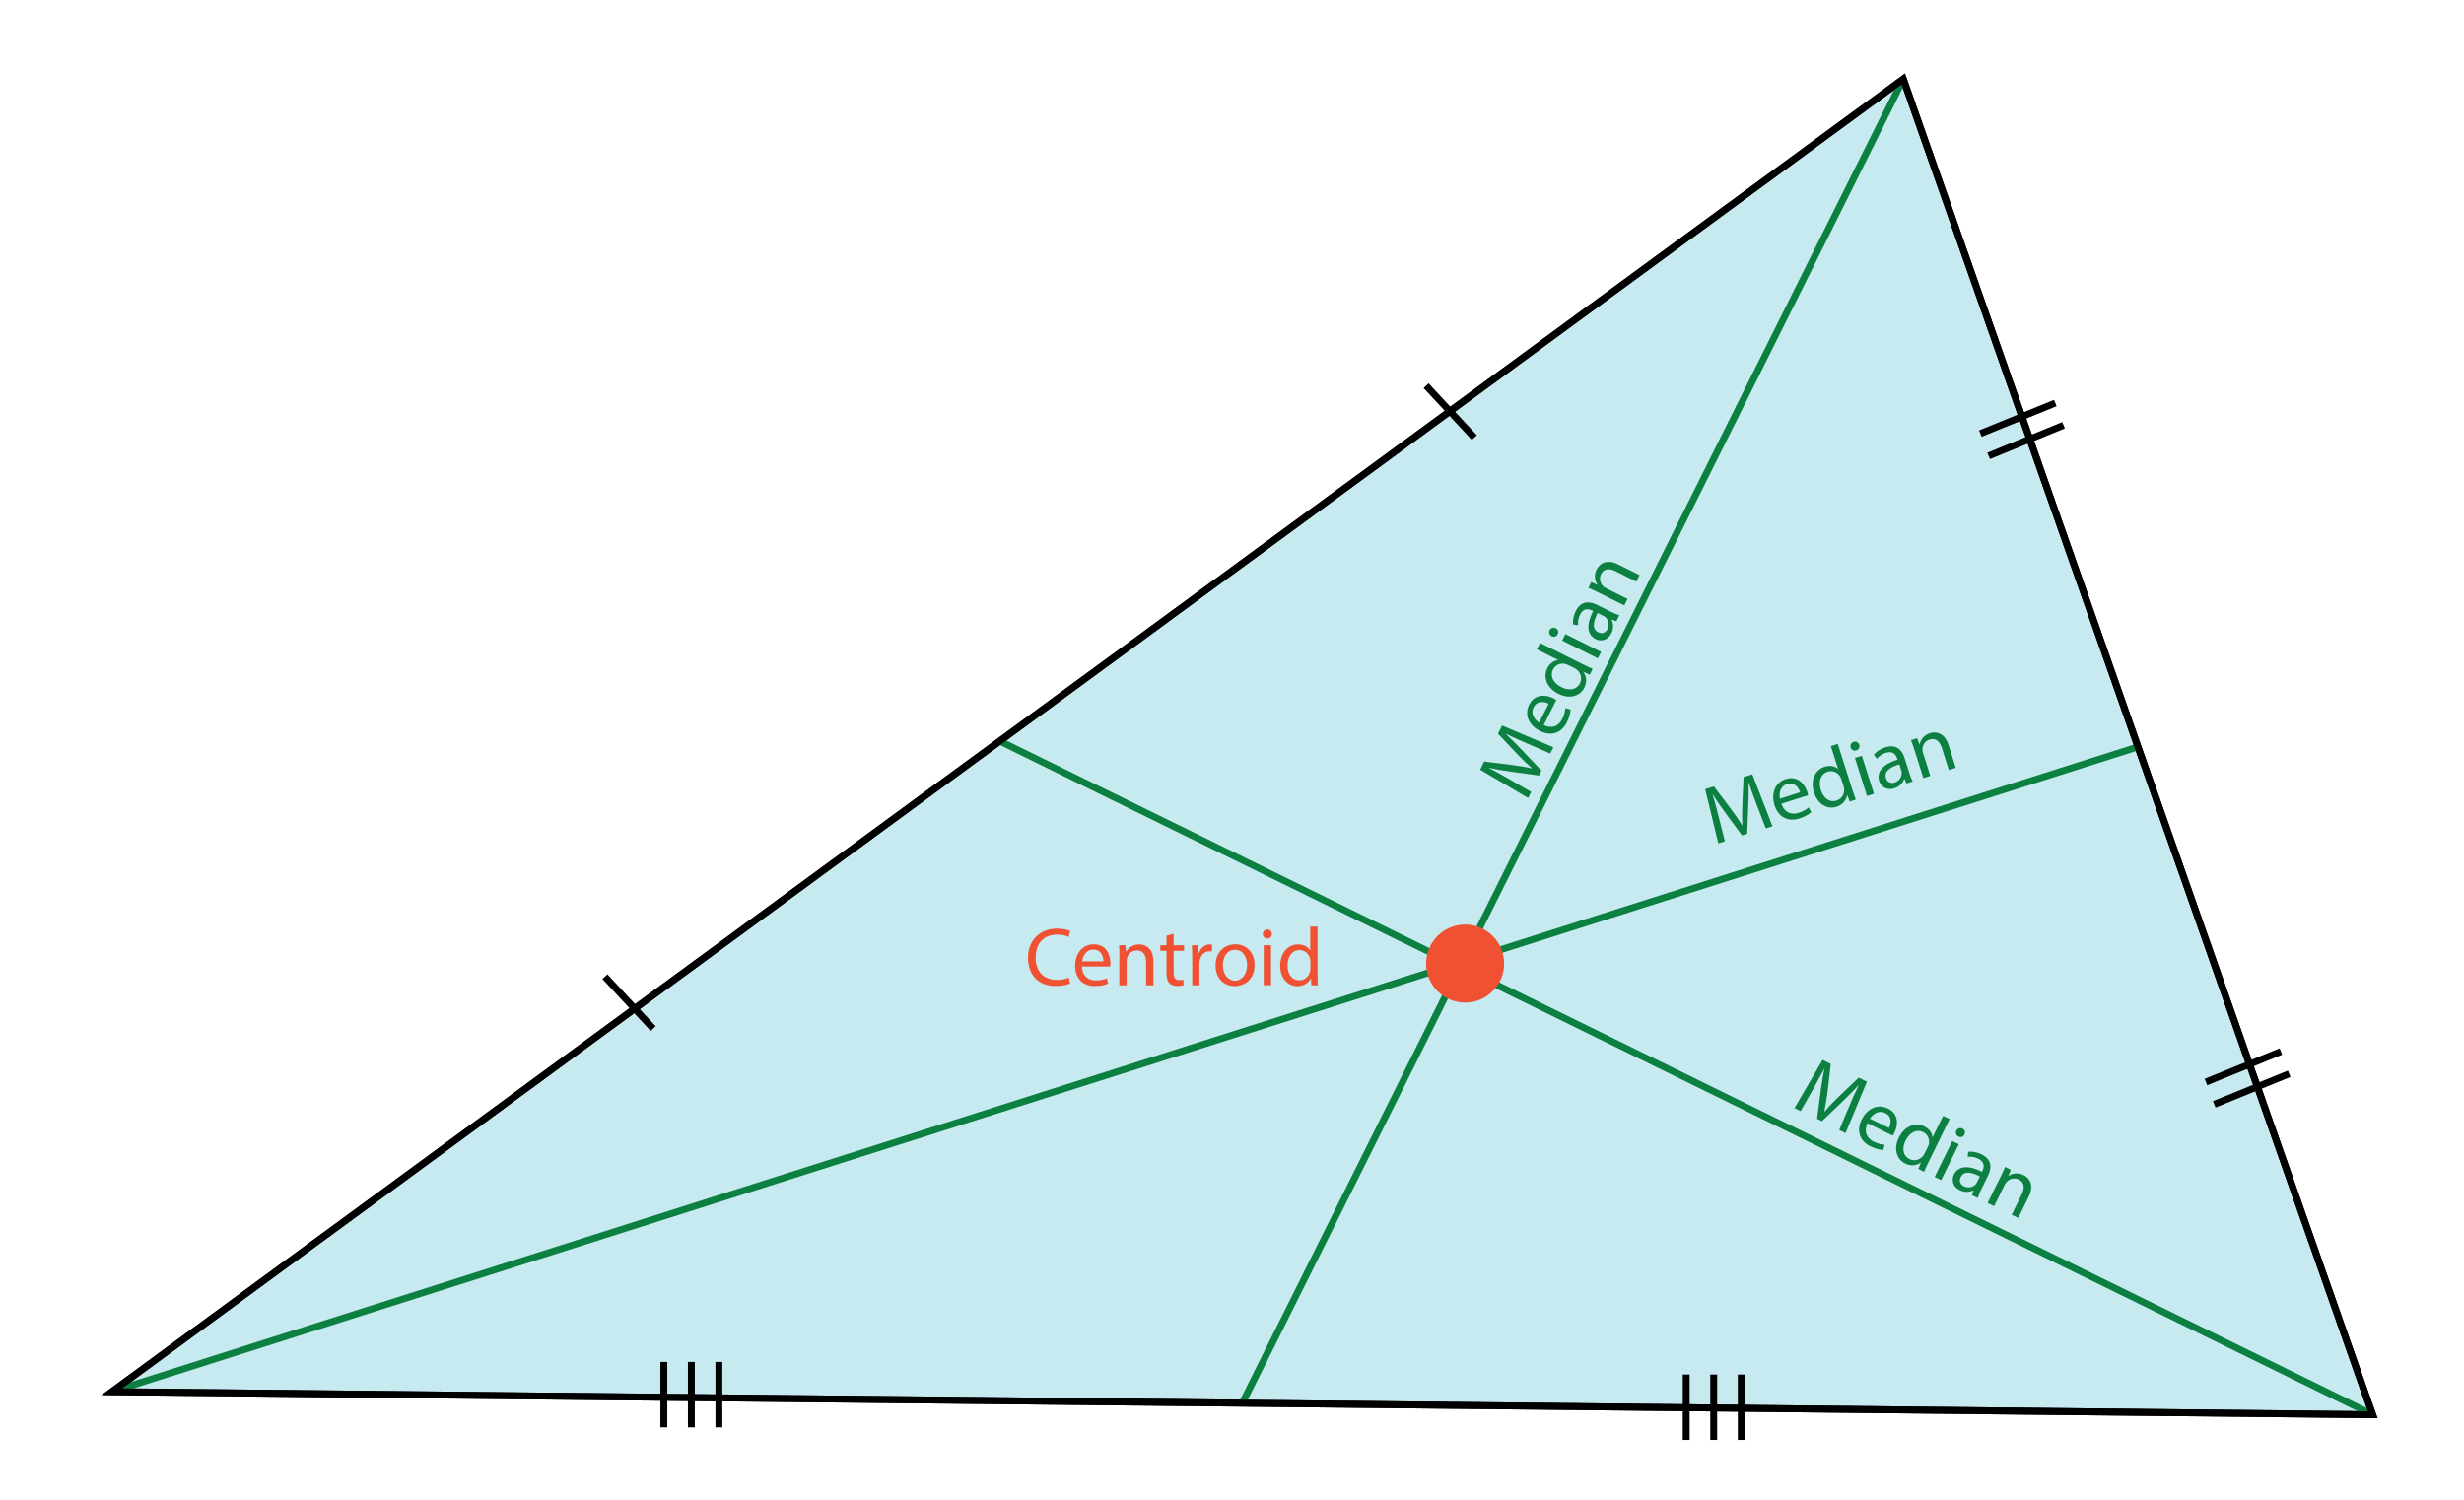 <?xml version="1.0" encoding="UTF-8"?>
<!-- Generator: Adobe Illustrator 26.2.1, SVG Export Plug-In . SVG Version: 6.00 Build 0)  -->
<svg xmlns="http://www.w3.org/2000/svg" xmlns:xlink="http://www.w3.org/1999/xlink" version="1.1" id="Layer_1" x="0px" y="0px" viewBox="0 0 358 218" style="enable-background:new 0 0 358 218;" xml:space="preserve">
<style type="text/css">
	.st0{fill:#C7E9F0;stroke:#000000;stroke-miterlimit:10;}
	.st1{fill:none;stroke:#0C8040;stroke-miterlimit:10;}
	.st2{fill:#F05133;}
	.st3{fill:none;stroke:#000000;stroke-miterlimit:10;}
	.st4{fill:#0C8040;}
</style>
<polygon class="st0" points="16.26,202.21 276.53,11.48 344.73,205.56 "></polygon>
<line class="st1" x1="276.53" y1="11.48" x2="180.49" y2="203.88"></line>
<line class="st1" x1="310.63" y1="108.52" x2="16.26" y2="202.21"></line>
<line class="st1" x1="344.73" y1="205.56" x2="145.25" y2="107.68"></line>
<circle class="st2" cx="212.87" cy="140.01" r="5.67"></circle>
<line class="st3" x1="207.2" y1="56.04" x2="214.21" y2="63.58"></line>
<line class="st3" x1="87.89" y1="141.91" x2="94.9" y2="149.45"></line>
<line class="st3" x1="298.62" y1="58.56" x2="287.73" y2="63"></line>
<line class="st3" x1="299.82" y1="61.79" x2="288.94" y2="66.24"></line>
<line class="st3" x1="331.39" y1="152.78" x2="320.5" y2="157.22"></line>
<line class="st3" x1="332.6" y1="156.02" x2="321.71" y2="160.46"></line>
<line class="st3" x1="100.45" y1="207.39" x2="100.45" y2="197.89"></line>
<line class="st3" x1="104.45" y1="207.39" x2="104.45" y2="197.89"></line>
<line class="st3" x1="96.45" y1="207.39" x2="96.45" y2="197.89"></line>
<line class="st3" x1="248.99" y1="209.22" x2="248.99" y2="199.72"></line>
<line class="st3" x1="252.99" y1="209.22" x2="252.99" y2="199.72"></line>
<line class="st3" x1="244.99" y1="209.22" x2="244.99" y2="199.72"></line>
<polygon class="st3" points="16.26,202.21 276.53,11.48 344.73,205.56 "></polygon>
<g>
	<path class="st4" d="M255.27,117.03c-0.4-1.06-0.88-2.33-1.17-3.29l-0.04,0.01c0.02,0.99,0.01,2.05-0.04,3.23l-0.17,4.17   l-0.75,0.24l-2.41-3.27c-0.71-0.97-1.34-1.86-1.84-2.71l-0.02,0.01c0.28,0.97,0.64,2.28,0.93,3.45l0.85,3.37l-0.95,0.3l-1.91-7.87   l1.27-0.4l2.5,3.31c0.62,0.85,1.15,1.61,1.6,2.35l0.03-0.01c-0.05-0.84-0.05-1.77-0.01-2.85l0.19-4.16l1.27-0.4l2.93,7.55   l-0.97,0.31L255.27,117.03z"></path>
	<path class="st4" d="M258.82,116.78c0.46,1.35,1.5,1.64,2.51,1.32c0.72-0.23,1.11-0.49,1.44-0.77l0.4,0.67   c-0.3,0.27-0.85,0.65-1.73,0.93c-1.7,0.54-3.08-0.25-3.61-1.92c-0.53-1.67,0.03-3.3,1.64-3.81c1.81-0.57,2.79,0.86,3.12,1.88   c0.07,0.21,0.09,0.37,0.11,0.48L258.82,116.78z M261.54,115.12c-0.19-0.64-0.78-1.55-1.91-1.19c-1.02,0.32-1.17,1.4-1.02,2.13   L261.54,115.12z"></path>
	<path class="st4" d="M267.01,108.08l2.13,6.69c0.16,0.49,0.35,1.05,0.5,1.41l-0.9,0.29l-0.35-0.94l-0.02,0.01   c-0.11,0.71-0.64,1.4-1.54,1.69c-1.34,0.43-2.73-0.38-3.26-2.06c-0.6-1.84,0.19-3.33,1.53-3.76c0.85-0.27,1.54-0.05,1.94,0.31   l0.02-0.01l-1.05-3.3L267.01,108.08z M267.54,113.24c-0.04-0.13-0.11-0.29-0.18-0.41c-0.35-0.59-1.07-0.94-1.82-0.7   c-1.04,0.33-1.37,1.44-0.98,2.67c0.36,1.12,1.2,1.87,2.29,1.52c0.67-0.21,1.15-0.86,1.09-1.67c-0.01-0.15-0.04-0.29-0.09-0.45   L267.54,113.24z"></path>
	<path class="st4" d="M270.13,108.22c0.12,0.34-0.04,0.69-0.44,0.82c-0.36,0.11-0.69-0.08-0.8-0.42c-0.11-0.35,0.06-0.71,0.43-0.83   C269.69,107.67,270.02,107.87,270.13,108.22z M271.26,115.66l-1.76-5.53l1.01-0.32l1.76,5.53L271.26,115.66z"></path>
	<path class="st4" d="M277,113.84l-0.3-0.67l-0.04,0.01c-0.17,0.53-0.64,1.11-1.43,1.36c-1.12,0.36-1.94-0.25-2.2-1.05   c-0.42-1.34,0.53-2.45,2.67-3.12l-0.04-0.11c-0.14-0.46-0.53-1.24-1.66-0.88c-0.51,0.16-1,0.5-1.31,0.87l-0.44-0.59   c0.36-0.44,0.96-0.85,1.66-1.07c1.69-0.54,2.47,0.48,2.82,1.59l0.66,2.07c0.15,0.48,0.32,0.94,0.51,1.3L277,113.84z M275.96,111.06   c-1.1,0.33-2.29,0.92-1.95,1.99c0.21,0.65,0.74,0.82,1.25,0.66c0.72-0.23,1.03-0.83,1.04-1.35c0-0.11-0.01-0.24-0.04-0.34   L275.96,111.06z"></path>
	<path class="st4" d="M278.17,109.02c-0.18-0.57-0.34-1.04-0.52-1.48l0.89-0.28l0.35,0.9l0.02-0.01c0.11-0.61,0.58-1.33,1.5-1.62   c0.77-0.24,2.1-0.16,2.7,1.73l1.05,3.3l-1.01,0.32l-1.01-3.19c-0.28-0.89-0.85-1.53-1.8-1.23c-0.66,0.21-1.03,0.84-1.02,1.46   c-0.01,0.14,0.03,0.32,0.08,0.49l1.06,3.33l-1.01,0.32L278.17,109.02z"></path>
</g>
<g>
	<path class="st4" d="M222,108.08c-1.04-0.45-2.28-0.99-3.18-1.45l-0.02,0.03c0.72,0.67,1.48,1.42,2.29,2.28l2.87,3.03l-0.35,0.71   l-4.03-0.55c-1.19-0.17-2.27-0.34-3.23-0.57l-0.01,0.02c0.89,0.47,2.08,1.13,3.13,1.74l3,1.74l-0.44,0.89l-6.98-4.11l0.59-1.19   l4.11,0.51c1.04,0.14,1.96,0.29,2.8,0.49l0.02-0.03c-0.64-0.55-1.3-1.2-2.06-1.98l-2.86-3.03l0.59-1.19l7.46,3.16l-0.46,0.91   L222,108.08z"></path>
	<path class="st4" d="M224.29,105.35c1.29,0.62,2.22,0.06,2.69-0.88c0.34-0.68,0.42-1.14,0.45-1.57l0.76,0.18   c-0.02,0.41-0.13,1.06-0.54,1.89c-0.8,1.6-2.33,2.03-3.89,1.25c-1.57-0.78-2.34-2.32-1.58-3.83c0.85-1.7,2.56-1.4,3.52-0.93   c0.19,0.1,0.33,0.19,0.42,0.25L224.29,105.35z M225,102.25c-0.6-0.31-1.66-0.52-2.19,0.54c-0.48,0.96,0.19,1.81,0.81,2.21   L225,102.25z"></path>
	<path class="st4" d="M223.76,93.42l6.28,3.13c0.46,0.23,0.99,0.48,1.36,0.63l-0.42,0.85l-0.92-0.41l-0.01,0.02   c0.44,0.58,0.56,1.43,0.14,2.28c-0.63,1.26-2.17,1.69-3.75,0.9c-1.73-0.85-2.26-2.46-1.63-3.72c0.4-0.79,1.04-1.14,1.58-1.17   l0.01-0.02l-3.1-1.55L223.76,93.42z M227.83,96.63c-0.12-0.06-0.29-0.13-0.42-0.16c-0.67-0.16-1.42,0.11-1.77,0.82   c-0.49,0.98,0.08,1.98,1.23,2.56c1.05,0.52,2.18,0.44,2.69-0.58c0.32-0.63,0.19-1.42-0.44-1.95c-0.11-0.1-0.24-0.17-0.39-0.25   L227.83,96.63z"></path>
	<path class="st4" d="M226.03,91.28c0.33,0.15,0.47,0.52,0.28,0.89c-0.17,0.33-0.54,0.44-0.86,0.28c-0.33-0.17-0.47-0.54-0.3-0.89   C225.33,91.22,225.7,91.12,226.03,91.28z M232.16,95.66l-5.19-2.59l0.47-0.94l5.19,2.59L232.16,95.66z"></path>
	<path class="st4" d="M234.85,90.27l-0.69-0.25l-0.02,0.03c0.26,0.49,0.35,1.23-0.02,1.97c-0.53,1.05-1.53,1.22-2.28,0.84   c-1.26-0.63-1.39-2.08-0.37-4.09l-0.11-0.05c-0.43-0.21-1.26-0.48-1.79,0.58c-0.24,0.48-0.34,1.06-0.29,1.54l-0.73-0.1   c-0.06-0.57,0.06-1.28,0.39-1.94c0.79-1.59,2.07-1.43,3.11-0.91l1.94,0.97c0.45,0.22,0.9,0.42,1.29,0.54L234.85,90.27z    M232.13,89.08c-0.54,1.02-0.94,2.28,0.07,2.78c0.61,0.31,1.11,0.04,1.35-0.44c0.34-0.68,0.12-1.32-0.24-1.69   c-0.08-0.08-0.18-0.16-0.27-0.2L232.13,89.08z"></path>
	<path class="st4" d="M232.21,86.08c-0.54-0.27-0.98-0.48-1.43-0.66l0.42-0.84l0.89,0.38l0.01-0.02c-0.36-0.5-0.55-1.35-0.12-2.2   c0.36-0.72,1.35-1.62,3.13-0.73l3.1,1.55l-0.47,0.95L234.74,83c-0.84-0.42-1.69-0.45-2.13,0.44c-0.31,0.62-0.11,1.33,0.33,1.75   c0.1,0.1,0.25,0.2,0.41,0.28l3.12,1.56L236,87.97L232.21,86.08z"></path>
</g>
<g>
	<path class="st4" d="M268.6,160.92c0.44-1.04,0.98-2.29,1.43-3.19l-0.03-0.02c-0.67,0.73-1.41,1.49-2.27,2.31l-3.01,2.89   l-0.71-0.35l0.52-4.03c0.16-1.19,0.33-2.27,0.54-3.23l-0.02-0.01c-0.47,0.89-1.12,2.08-1.71,3.14l-1.72,3.02l-0.89-0.44l4.07-7.01   l1.2,0.59l-0.48,4.12c-0.14,1.04-0.28,1.96-0.47,2.8l0.03,0.02c0.54-0.64,1.19-1.31,1.96-2.07l3.01-2.88l1.2,0.59l-3.11,7.48   l-0.92-0.45L268.6,160.92z"></path>
	<path class="st4" d="M271.34,163.2c-0.61,1.29-0.05,2.22,0.9,2.69c0.68,0.33,1.15,0.42,1.57,0.44l-0.17,0.76   c-0.41-0.01-1.06-0.12-1.89-0.53c-1.6-0.79-2.04-2.31-1.27-3.88s2.31-2.36,3.82-1.61c1.7,0.83,1.42,2.55,0.95,3.51   c-0.1,0.19-0.19,0.33-0.25,0.43L271.34,163.2z M274.45,163.89c0.31-0.6,0.51-1.66-0.56-2.18c-0.96-0.47-1.81,0.21-2.21,0.83   L274.45,163.89z"></path>
	<path class="st4" d="M283.27,162.59l-3.09,6.3c-0.23,0.46-0.47,1-0.62,1.37l-0.85-0.42l0.4-0.92l-0.02-0.01   c-0.58,0.44-1.43,0.57-2.28,0.15c-1.26-0.62-1.71-2.16-0.93-3.74c0.84-1.74,2.44-2.28,3.71-1.65c0.8,0.39,1.15,1.03,1.18,1.57   l0.02,0.01l1.53-3.11L283.27,162.59z M280.09,166.68c0.06-0.12,0.13-0.29,0.15-0.42c0.16-0.67-0.12-1.42-0.83-1.77   c-0.98-0.48-1.98,0.1-2.55,1.25c-0.52,1.05-0.43,2.18,0.59,2.68c0.64,0.31,1.42,0.18,1.94-0.45c0.1-0.11,0.17-0.24,0.24-0.39   L280.09,166.68z"></path>
	<path class="st4" d="M281.09,171.01l2.56-5.21l0.95,0.46l-2.56,5.21L281.09,171.01z M285.42,164.85c-0.15,0.33-0.51,0.47-0.89,0.29   c-0.33-0.16-0.44-0.54-0.29-0.86c0.16-0.33,0.54-0.47,0.88-0.3C285.49,164.14,285.59,164.51,285.42,164.85z"></path>
	<path class="st4" d="M286.5,173.66l0.25-0.69l-0.03-0.02c-0.49,0.27-1.23,0.36-1.97-0.01c-1.06-0.52-1.23-1.52-0.86-2.28   c0.62-1.26,2.08-1.4,4.08-0.4l0.05-0.11c0.21-0.43,0.47-1.26-0.59-1.79c-0.48-0.24-1.06-0.33-1.55-0.28l0.09-0.73   c0.57-0.07,1.28,0.06,1.94,0.38c1.59,0.78,1.45,2.06,0.93,3.1l-0.96,1.95c-0.22,0.45-0.42,0.9-0.53,1.29L286.5,173.66z    M287.66,170.93c-1.02-0.53-2.29-0.92-2.78,0.09c-0.3,0.61-0.03,1.11,0.45,1.34c0.68,0.33,1.32,0.11,1.69-0.25   c0.08-0.08,0.15-0.18,0.2-0.28L287.66,170.93z"></path>
	<path class="st4" d="M290.67,170.99c0.26-0.54,0.47-0.99,0.65-1.43l0.84,0.41l-0.37,0.89l0.02,0.01c0.5-0.37,1.34-0.56,2.2-0.13   c0.72,0.35,1.63,1.33,0.75,3.12l-1.53,3.11l-0.95-0.46l1.47-3c0.41-0.84,0.44-1.69-0.45-2.13c-0.62-0.31-1.33-0.1-1.75,0.34   c-0.1,0.1-0.2,0.25-0.28,0.41l-1.54,3.13l-0.95-0.47L290.67,170.99z"></path>
</g>
<g>
	<path class="st2" d="M155.48,142.89c-0.38,0.19-1.15,0.38-2.13,0.38c-2.28,0-3.99-1.44-3.99-4.09c0-2.53,1.72-4.25,4.22-4.25   c1.01,0,1.64,0.22,1.92,0.36l-0.25,0.85c-0.4-0.19-0.96-0.34-1.63-0.34c-1.9,0-3.15,1.21-3.15,3.33c0,1.98,1.14,3.25,3.11,3.25   c0.64,0,1.28-0.13,1.7-0.34L155.48,142.89z"></path>
	<path class="st2" d="M157.21,140.44c0.02,1.43,0.94,2.01,1.99,2.01c0.76,0,1.21-0.13,1.61-0.3l0.18,0.76   c-0.37,0.17-1.01,0.36-1.93,0.36c-1.79,0-2.85-1.18-2.85-2.93c0-1.75,1.03-3.13,2.72-3.13c1.9,0,2.4,1.67,2.4,2.73   c0,0.22-0.02,0.38-0.04,0.49H157.21z M160.31,139.69c0.01-0.67-0.28-1.71-1.46-1.71c-1.07,0-1.54,0.98-1.62,1.71H160.31z"></path>
	<path class="st2" d="M162.64,138.92c0-0.6-0.01-1.09-0.05-1.57h0.94l0.06,0.96h0.02c0.29-0.55,0.96-1.09,1.92-1.09   c0.8,0,2.05,0.48,2.05,2.47v3.47h-1.06v-3.35c0-0.94-0.35-1.71-1.34-1.71c-0.7,0-1.24,0.49-1.42,1.08   c-0.05,0.13-0.07,0.31-0.07,0.49v3.49h-1.06V138.92z"></path>
	<path class="st2" d="M170.52,135.68v1.67h1.51v0.8h-1.51v3.13c0,0.72,0.2,1.13,0.79,1.13c0.28,0,0.48-0.04,0.61-0.07l0.05,0.79   c-0.2,0.08-0.53,0.14-0.94,0.14c-0.49,0-0.89-0.16-1.14-0.44c-0.3-0.31-0.41-0.83-0.41-1.51v-3.17h-0.9v-0.8h0.9v-1.39   L170.52,135.68z"></path>
	<path class="st2" d="M173.22,139.16c0-0.68-0.01-1.27-0.05-1.81h0.92l0.04,1.14h0.05c0.26-0.78,0.9-1.27,1.61-1.27   c0.12,0,0.2,0.01,0.3,0.04v1c-0.11-0.02-0.22-0.04-0.36-0.04c-0.74,0-1.27,0.56-1.42,1.36c-0.02,0.14-0.05,0.31-0.05,0.49v3.09   h-1.04V139.16z"></path>
	<path class="st2" d="M182.28,140.2c0,2.15-1.49,3.08-2.89,3.08c-1.57,0-2.78-1.15-2.78-2.99c0-1.94,1.27-3.08,2.88-3.08   C181.15,137.22,182.28,138.43,182.28,140.2z M177.67,140.26c0,1.27,0.73,2.23,1.76,2.23c1.01,0,1.76-0.95,1.76-2.25   c0-0.98-0.49-2.23-1.74-2.23C178.21,138.01,177.67,139.16,177.67,140.26z"></path>
	<path class="st2" d="M184.79,135.72c0.01,0.36-0.25,0.65-0.67,0.65c-0.37,0-0.64-0.29-0.64-0.65c0-0.37,0.28-0.66,0.66-0.66   C184.54,135.06,184.79,135.34,184.79,135.72z M183.61,143.15v-5.8h1.06v5.8H183.61z"></path>
	<path class="st2" d="M191.43,134.64v7.02c0,0.52,0.01,1.1,0.05,1.5h-0.95l-0.05-1.01h-0.02c-0.32,0.65-1.03,1.14-1.98,1.14   c-1.4,0-2.48-1.19-2.48-2.95c-0.01-1.93,1.19-3.12,2.6-3.12c0.89,0,1.49,0.42,1.75,0.89h0.02v-3.47H191.43z M190.38,139.71   c0-0.13-0.01-0.31-0.05-0.44c-0.16-0.67-0.73-1.22-1.52-1.22c-1.09,0-1.74,0.96-1.74,2.24c0,1.18,0.58,2.15,1.72,2.15   c0.71,0,1.35-0.47,1.55-1.26c0.04-0.14,0.05-0.29,0.05-0.46V139.71z"></path>
</g>
<g>
</g>
<g>
</g>
<g>
</g>
<g>
</g>
<g>
</g>
<g>
</g>
</svg>
